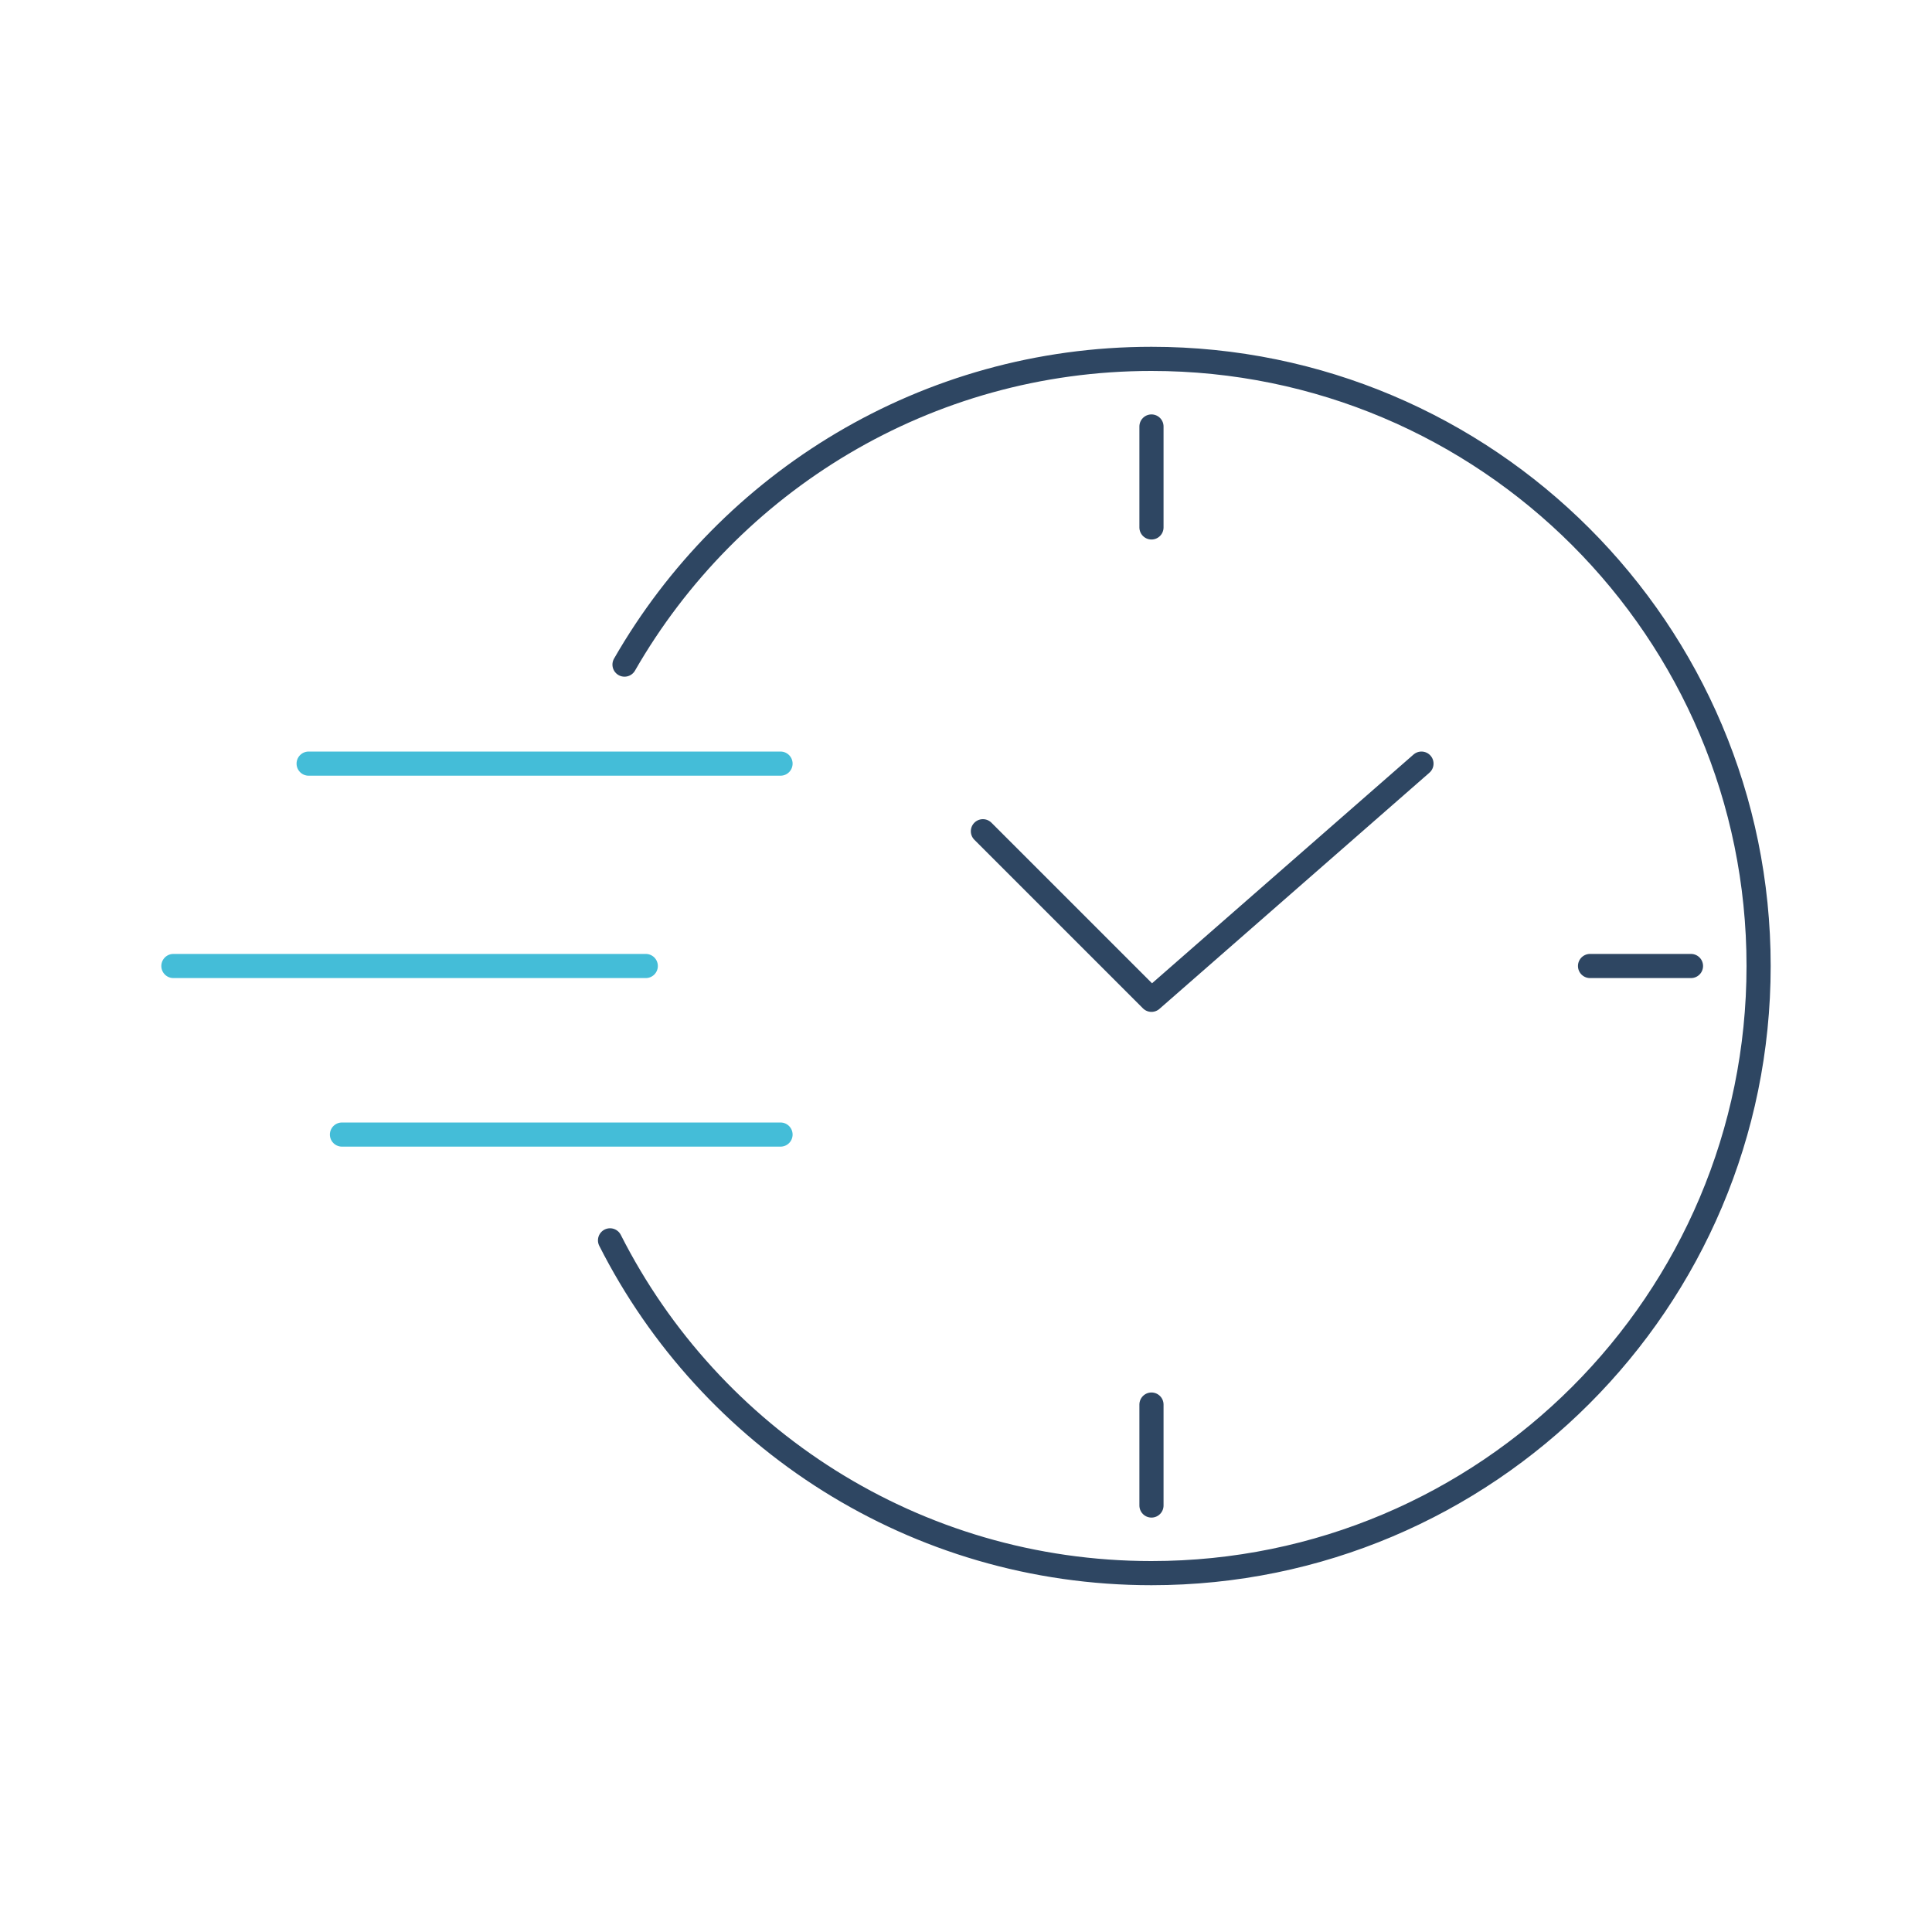 <?xml version="1.0" encoding="utf-8"?>
<!-- Generator: Adobe Illustrator 25.2.3, SVG Export Plug-In . SVG Version: 6.00 Build 0)  -->
<svg version="1.1" id="Layer_1" xmlns="http://www.w3.org/2000/svg" xmlns:xlink="http://www.w3.org/1999/xlink" x="0px" y="0px"
	 viewBox="0 0 400 400" style="enable-background:new 0 0 400 400;" xml:space="preserve">
<style type="text/css">
	.st0{display:none;}
	.st1{display:inline;fill:none;stroke:#44BDD8;stroke-width:5;stroke-linecap:round;stroke-linejoin:round;stroke-miterlimit:10;}
	.st2{fill:none;stroke:#2E4662;stroke-width:5;stroke-linecap:round;stroke-linejoin:round;stroke-miterlimit:10;}
	.st3{fill:none;stroke:#44BDD8;stroke-width:5;stroke-linecap:round;stroke-linejoin:round;stroke-miterlimit:10;}
</style>
<g id="Cloud_file" class="st0">
	<path class="st1" d="M302.7,244h7.3h7.3c28.3,0,51.3-23,51.3-51.3c0-28.4-23-51.3-51.3-51.3c-5.5,0-10.7,0.9-15.6,2.4
		c0.6-3.2,1-6.4,1-9.8c0-28.4-23-51.3-51.3-51.3c-12.8,0-24.5,4.7-33.5,12.5c-10-28.6-37.2-49.2-69.2-49.2
		c-40.5,0-73.3,32.8-73.3,73.3c0,7.7,1.2,15.2,3.4,22.2c-26.5,2-47.4,24.1-47.4,51.1c0,28.3,23,51.3,51.3,51.3H90"/>
	<path class="st1" d="M217.9,95.1c1.9,5.4,3.1,11,3.7,16.8"/>
	<path class="st1" d="M301.7,143.7c-1.2,6-3.4,11.6-6.4,16.7"/>
	<path class="st1" d="M78.7,141.5c6.4-0.5,12.8,0.2,19,2.1"/>
	<rect x="134" y="229.3" class="st1" width="154" height="102.7"/>
	<polyline class="st1" points="266,214.6 266,200 185.3,200 170.7,185.3 104.7,185.3 104.7,310 126.7,332 134,332 	"/>
</g>
<g id="warning_x5F_alt_1_" class="st0">
	<path class="st1" d="M200,137.5c12.8,0,21.5,9.5,20.9,18.9l-5.5,67.1c-0.6,6.8-3,12.5-15.5,12.5c-12.4,0-14.9-5.7-15.5-12.5
		l-5.5-67.1C178.2,147.1,187.2,137.5,200,137.5L200,137.5z"/>
	<path class="st1" d="M220.6,279.2c0,11.3-9.3,20.4-20.8,20.4c-11.5,0-20.8-9.1-20.8-20.4s9.3-20.4,20.8-20.4
		C211.3,258.8,220.6,267.9,220.6,279.2L220.6,279.2z"/>
	<path class="st1" d="M193.3,74.3L31.9,316c-3.6,5.3,0.3,12.4,6.7,12.4h322.8c6.4,0,10.2-7.1,6.7-12.4L206.7,74.3
		C203.5,69.6,196.5,69.6,193.3,74.3z"/>
</g>
<g>
	<polyline class="st2" points="203.5,172.1 238.4,207 294.3,158.1 	"/>
	<line class="st2" x1="238.4" y1="88.3" x2="238.4" y2="109.2"/>
	<line class="st2" x1="238.4" y1="311.7" x2="238.4" y2="290.8"/>
	<line class="st2" x1="350.1" y1="200" x2="329.2" y2="200"/>
	<line class="st3" x1="35.9" y1="200" x2="133.7" y2="200"/>
	<line class="st3" x1="63.9" y1="158.1" x2="161.6" y2="158.1"/>
	<line class="st3" x1="70.8" y1="234.9" x2="161.6" y2="234.9"/>
	<path class="st2" d="M129.3,137.6c21.7-37.8,62.4-63.3,109.1-63.3c69.4,0,125.7,56.3,125.7,125.7s-56.3,125.7-125.7,125.7
		c-49,0-91.4-28-112.1-68.9"/>
</g>
</svg>
